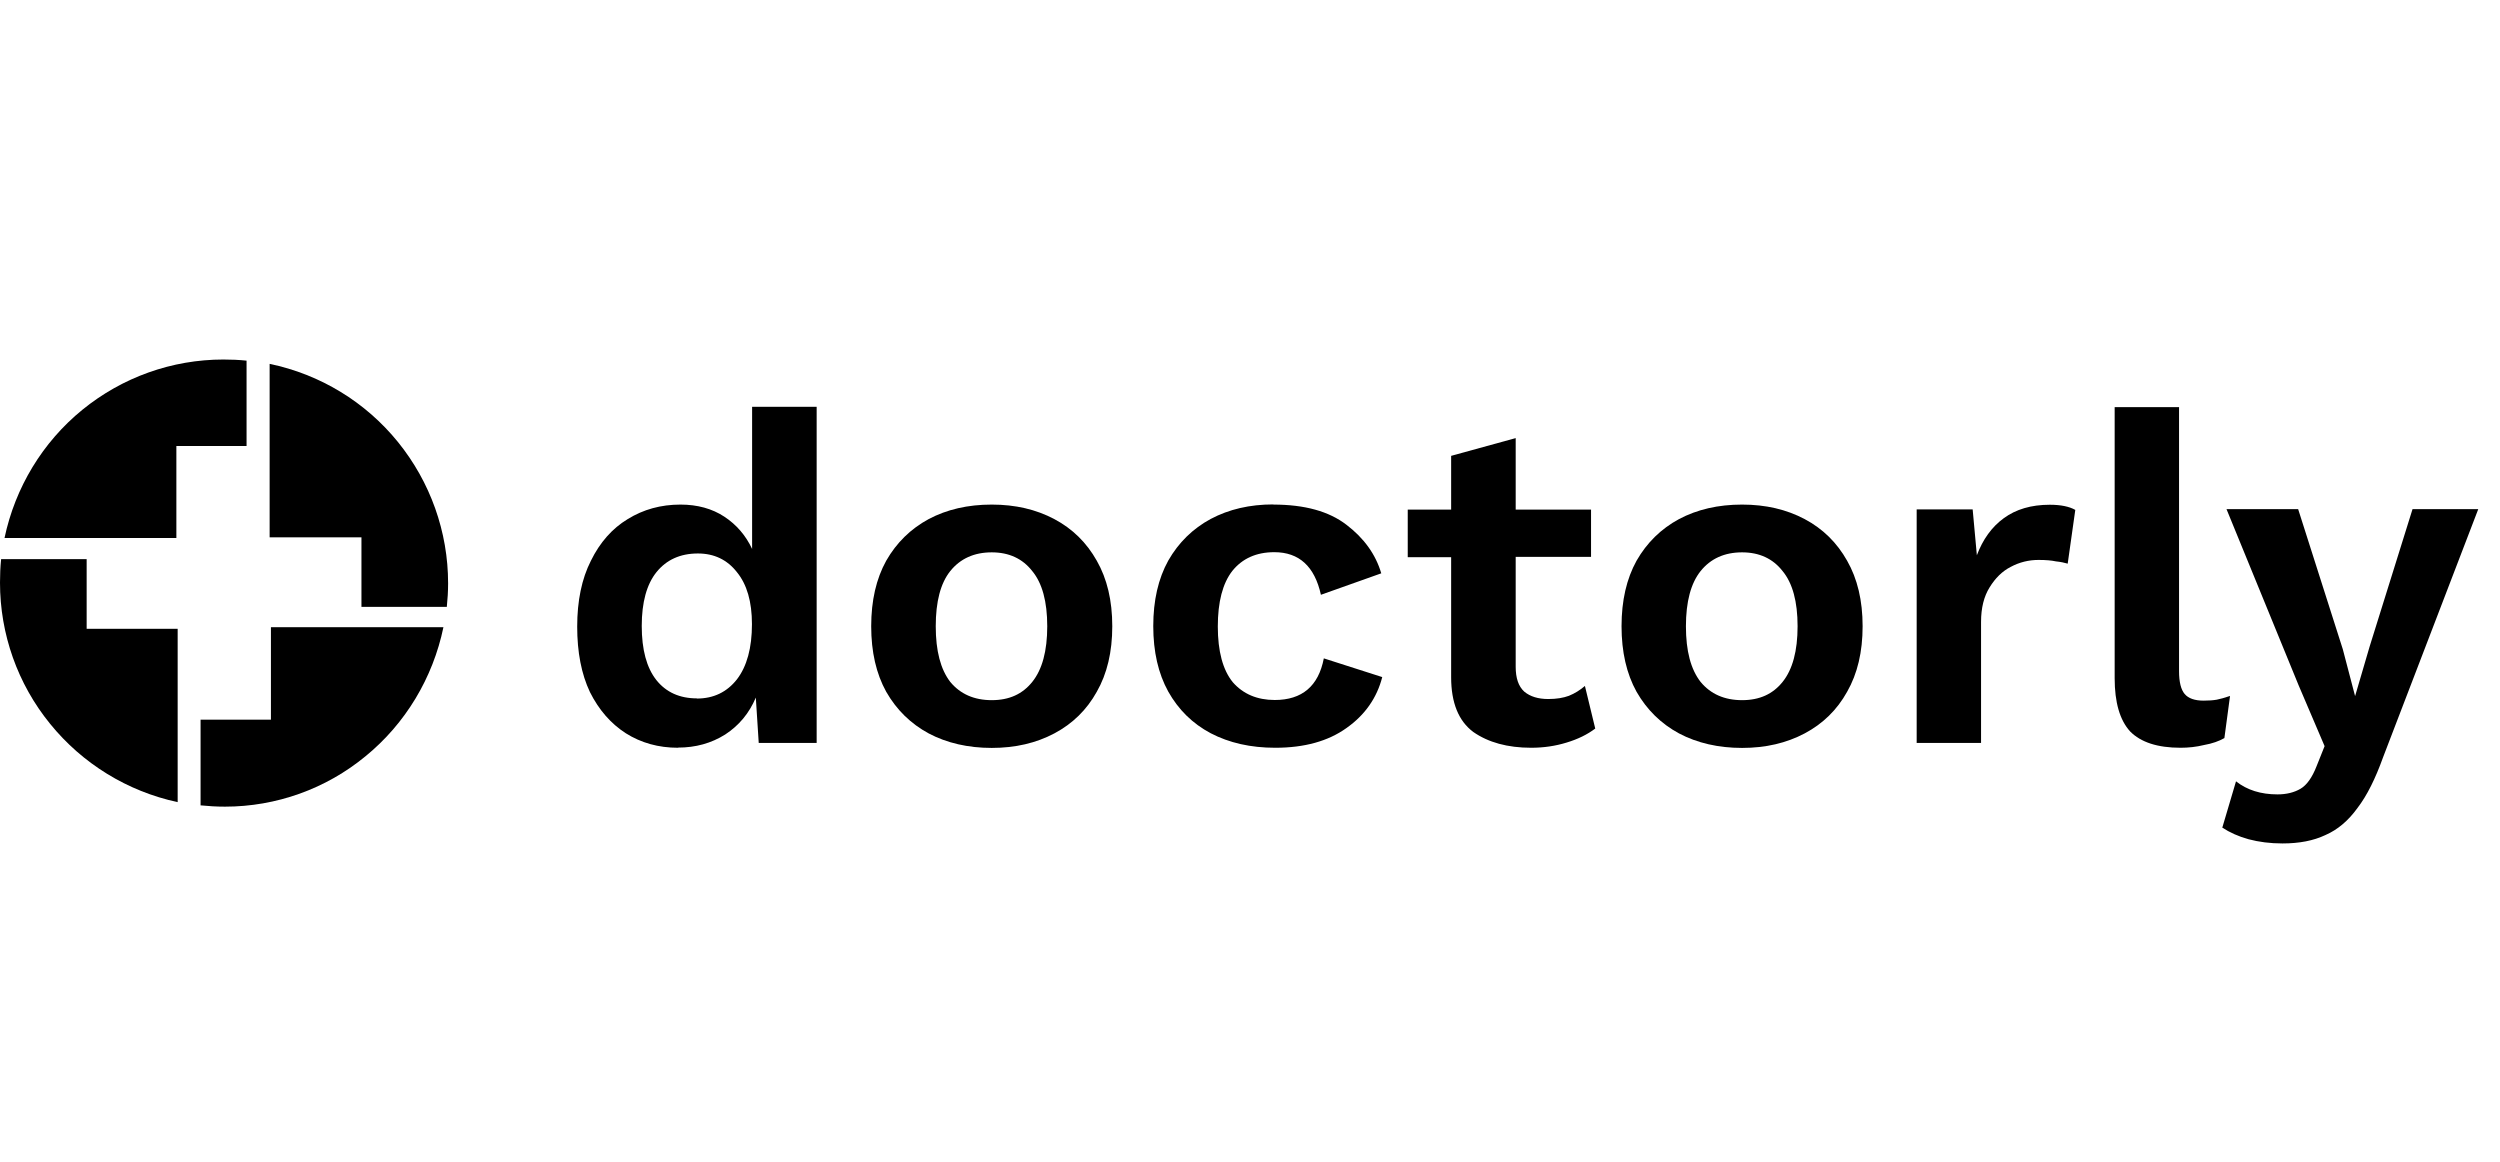 <?xml version="1.0" encoding="UTF-8"?> <svg xmlns="http://www.w3.org/2000/svg" id="Logos" viewBox="0 0 154.93 72"><path d="M42.02,46.34c-1.21,0-2.29-.3-3.24-.9-.93-.6-1.67-1.45-2.22-2.55-.53-1.12-.79-2.47-.79-4.06s.28-2.96.85-4.08c.56-1.14,1.32-2,2.28-2.58.97-.6,2.06-.9,3.27-.9,1.05,0,1.96.25,2.72.75.76.5,1.33,1.17,1.72,2v-8.81h4v20.83h-3.59l-.18-2.81c-.41.97-1.04,1.73-1.9,2.29-.86.54-1.83.81-2.92.81ZM43.19,43.29c1.03,0,1.86-.4,2.48-1.19.62-.81.93-1.95.93-3.42,0-1.39-.31-2.46-.93-3.22-.6-.77-1.41-1.16-2.42-1.16-1.09,0-1.95.39-2.57,1.16-.6.75-.91,1.86-.91,3.33s.3,2.59.91,3.36c.6.75,1.44,1.13,2.51,1.13Z"></path><path d="M61.46,31.27c1.46,0,2.75.3,3.88.9,1.13.6,2,1.46,2.63,2.58.64,1.12.96,2.47.96,4.06s-.32,2.94-.96,4.06c-.62,1.12-1.5,1.98-2.63,2.58-1.13.6-2.42.9-3.88.9s-2.78-.3-3.91-.9c-1.11-.6-1.99-1.46-2.63-2.58-.62-1.12-.93-2.47-.93-4.06s.31-2.94.93-4.06c.64-1.12,1.52-1.98,2.63-2.58,1.13-.6,2.43-.9,3.91-.9ZM61.46,34.23c-1.09,0-1.95.39-2.57,1.16-.6.75-.9,1.89-.9,3.42s.3,2.67.9,3.45c.62.75,1.48,1.13,2.57,1.13s1.91-.38,2.51-1.13c.62-.77.93-1.92.93-3.45s-.31-2.67-.93-3.42c-.6-.77-1.44-1.16-2.51-1.16Z"></path><path d="M78.91,31.27c1.95,0,3.45.42,4.53,1.25,1.09.83,1.81,1.83,2.16,3.01l-3.74,1.33c-.39-1.76-1.35-2.64-2.89-2.64-1.11,0-1.98.39-2.6,1.16-.6.77-.9,1.92-.9,3.45s.31,2.69.93,3.45c.64.73,1.51,1.1,2.6,1.1,1.69,0,2.71-.86,3.04-2.58l3.62,1.16c-.33,1.29-1.07,2.35-2.22,3.16-1.13.81-2.6,1.22-4.41,1.22-1.52,0-2.85-.3-4-.9-1.13-.6-2-1.46-2.63-2.58-.62-1.12-.93-2.47-.93-4.06s.31-2.94.93-4.06c.64-1.12,1.52-1.98,2.63-2.58,1.13-.6,2.42-.9,3.88-.9Z"></path><path d="M98.6,31.56v2.95h-4.67v6.81c0,.7.17,1.21.53,1.54.37.31.87.46,1.49.46.51,0,.93-.07,1.28-.2.37-.15.7-.36.99-.61l.64,2.64c-.49.37-1.08.66-1.78.87-.68.21-1.41.32-2.19.32-1.46,0-2.66-.33-3.59-.98-.91-.68-1.37-1.81-1.37-3.39v-7.44h-2.69v-2.95h2.69v-3.33l4-1.1v4.43h4.67Z"></path><path d="M107.96,31.27c1.46,0,2.75.3,3.88.9,1.13.6,2,1.46,2.63,2.58.64,1.12.96,2.47.96,4.06s-.32,2.94-.96,4.06c-.62,1.12-1.5,1.98-2.63,2.58-1.13.6-2.42.9-3.88.9s-2.78-.3-3.91-.9c-1.11-.6-1.99-1.46-2.63-2.58-.62-1.12-.93-2.47-.93-4.06s.31-2.94.93-4.06c.64-1.12,1.52-1.98,2.63-2.58,1.13-.6,2.43-.9,3.91-.9ZM107.96,34.23c-1.09,0-1.95.39-2.57,1.16-.6.75-.91,1.89-.91,3.42s.3,2.67.91,3.45c.62.75,1.48,1.13,2.57,1.13s1.91-.38,2.51-1.13c.62-.77.93-1.92.93-3.45s-.31-2.67-.93-3.42c-.6-.77-1.44-1.16-2.51-1.16Z"></path><path d="M118.78,46.05v-14.48h3.47l.26,2.84c.37-.98.92-1.75,1.66-2.29.76-.56,1.71-.84,2.86-.84.68,0,1.21.11,1.58.32l-.47,3.33c-.2-.06-.44-.11-.73-.14-.27-.06-.63-.09-1.08-.09-.6,0-1.18.14-1.72.43-.53.27-.96.7-1.31,1.27-.35.56-.53,1.27-.53,2.14v7.5h-4Z"></path><path d="M135.04,25.22v16.37c0,.68.12,1.15.35,1.42.23.27.62.41,1.17.41.33,0,.6-.02.82-.06.21-.04.49-.12.82-.23l-.35,2.61c-.33.19-.75.34-1.26.43-.49.12-.97.17-1.46.17-1.42,0-2.46-.34-3.12-1.01-.64-.7-.96-1.8-.96-3.3v-16.8h4Z"></path><path d="M153.58,31.56l-5.9,15.38c-.47,1.31-.99,2.36-1.58,3.13-.57.79-1.23,1.35-1.99,1.68-.74.35-1.62.52-2.66.52-.76,0-1.46-.09-2.1-.26-.62-.17-1.17-.42-1.63-.72l.85-2.87c.68.54,1.54.81,2.57.81.56,0,1.04-.12,1.43-.35.39-.23.72-.7.99-1.39l.5-1.25-1.61-3.77-4.47-10.92h4.44l2.77,8.69.76,2.9.9-3.07,2.66-8.52h4.06Z"></path><path d="M16.71,33.3h5.69v4.31h5.29c.05-.48.08-.97.08-1.46,0-3.19-1.1-6.28-3.11-8.76-2.01-2.48-4.82-4.19-7.95-4.84v10.74Z"></path><path d="M10.93,33.34v-5.7h4.35v-5.29c-.47-.05-.95-.07-1.44-.07-3.18,0-6.26,1.1-8.73,3.11-2.47,2.01-4.17,4.82-4.83,7.95h10.65Z"></path><path d="M16.79,38.87v5.73h-4.36v5.31c.5.05,1,.08,1.51.08,3.18,0,6.26-1.1,8.72-3.13,2.47-2.02,4.17-4.85,4.82-7.99h-10.7Z"></path><path d="M11.01,38.97h-5.64v-4.32H.07c-.05.48-.07.97-.07,1.46,0,3.18,1.09,6.27,3.1,8.74,2,2.47,4.79,4.19,7.91,4.86v-10.74Z"></path></svg> 